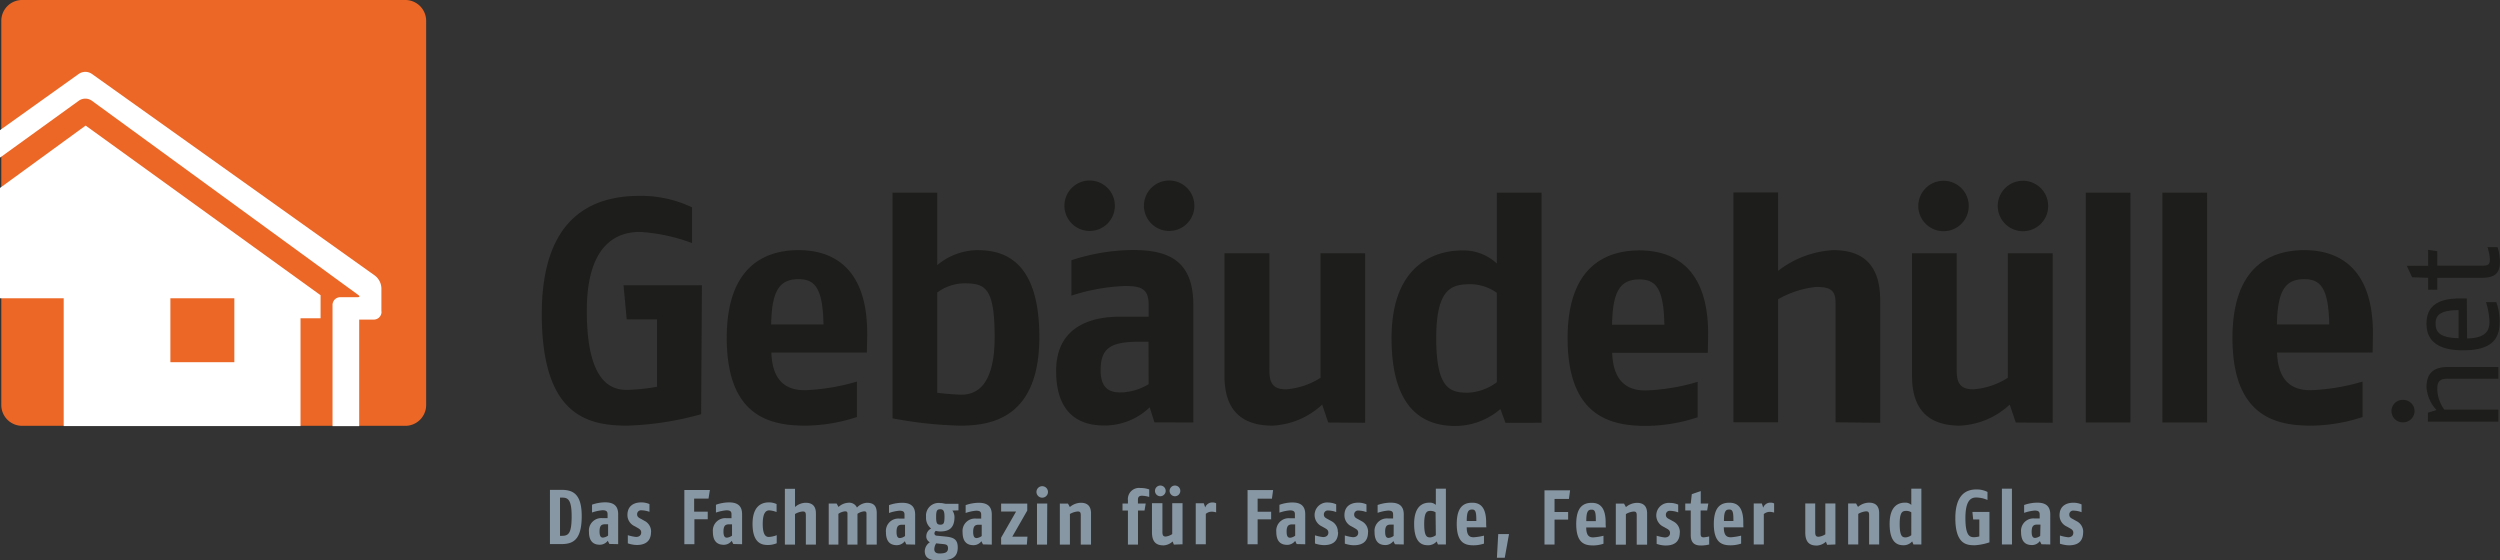 <svg id="Ebene_1" data-name="Ebene 1" xmlns="http://www.w3.org/2000/svg" xmlns:xlink="http://www.w3.org/1999/xlink" viewBox="0 0 382.67 85.72"><rect x="0" y="0" width="382.67" height="85.72" fill="#333333" stroke="none"/><defs><style>.cls-1{fill:none;}.cls-2{clip-path:url(#clip-path);}.cls-3{fill:#ec6726;}.cls-4{fill:#fff;}.cls-5{clip-path:url(#clip-path-3);}.cls-6{fill:#1d1d1b;}.cls-7{clip-path:url(#clip-path-4);}.cls-8{clip-path:url(#clip-path-5);}.cls-9{fill:#8897a4;}</style><clipPath id="clip-path" transform="translate(-58.67 -58.08)"><rect class="cls-1" x="58.67" y="58.08" width="382.67" height="85.72"/></clipPath><clipPath id="clip-path-3" transform="translate(-58.67 -58.08)"><rect class="cls-1" x="133.35" y="78.26" width="296.82" height="45.9"/></clipPath><clipPath id="clip-path-4" transform="translate(-58.67 -58.08)"><rect class="cls-1" x="419.71" y="87.63" width="22.54" height="43.27"/></clipPath><clipPath id="clip-path-5" transform="translate(-58.67 -58.08)"><rect class="cls-1" x="417.36" y="111" width="11.82" height="20.01"/></clipPath></defs><title>Logo GH_cmyk_final</title><g class="cls-2"><path class="cls-3" d="M62.12,58.08a3.19,3.19,0,0,0-3.25,3.26V120a3.19,3.19,0,0,0,3.25,3.26h58.53A3.19,3.19,0,0,0,123.9,120V61.34a3.19,3.19,0,0,0-3.25-3.26Z" transform="translate(-58.67 -58.08)"/><path class="cls-4" d="M117.05,105.78v-3.59a2.56,2.56,0,0,0-1-1.93L72.73,69.39a1.77,1.77,0,0,0-2,0L58.67,78v4.21L70.73,73.5a1.72,1.72,0,0,1,2,0l40.78,29.73s.46.34-.11.34h-2.61a1.19,1.19,0,0,0-1.22,1.22v18.52h4.08V107l2.2,0a1.19,1.19,0,0,0,1.22-1.22" transform="translate(-58.67 -58.08)"/></g><path class="cls-4" d="M84.75,103.73h9.79v9.79H84.75Zm-13-26.41h0l-13.1,9.54v16.88h9.77V123.3H58.67v0h46V106.8h3.07v-3.53L71.79,77.31Z" transform="translate(-58.67 -58.08)"/><g class="cls-2"><g class="cls-5"><path class="cls-6" d="M415.19,107.75h-8c.1-5.18,1.27-6.94,4.2-6.94,2.49,0,3.71,1.37,3.81,6.94m6.64,4.29c.05-2.49.05-2.73.05-2.92,0-10.51-5.71-12.75-10.5-12.75-5.23,0-11,2.54-11,13.43,0,12,6.59,13.43,12,13.43a25.56,25.56,0,0,0,7.91-1.32v-5.42a32.35,32.35,0,0,1-7.91,1.32c-2.15,0-5-.68-5.18-5.77ZM396.51,87.57h-6.84v35.18h6.84Zm-11.74,0h-6.84v35.18h6.84Zm-24.75,2a3.86,3.86,0,1,0-3.86,3.9,3.85,3.85,0,0,0,3.86-3.9m12.16,0a3.86,3.86,0,1,0-3.86,3.9,3.85,3.85,0,0,0,3.86-3.9m.69,33.22V96.85H366v19.06a11.36,11.36,0,0,1-5.23,1.76c-1.42,0-2.59-.35-2.59-2.74V96.85h-6.84v18.81c0,5.72,3.18,7.57,7.33,7.57a11.94,11.94,0,0,0,7.62-3.22l.93,2.74Zm-26.4,0V104.09c0-5.72-2.88-7.72-7.18-7.72a15.1,15.1,0,0,0-8.45,3.17v-12H324v35.18h6.84V103.89A14.62,14.62,0,0,1,336.7,102c2.25,0,2.93.59,2.93,2.44v18.28Zm-33.05-15h-8c.1-5.18,1.27-6.94,4.2-6.94,2.49,0,3.72,1.37,3.81,6.94m6.65,4.29c.05-2.49.05-2.73.05-2.92,0-10.51-5.72-12.75-10.51-12.75-5.23,0-11,2.54-11,13.43,0,12,6.6,13.43,12,13.43a25.56,25.56,0,0,0,7.91-1.32v-5.42a32.35,32.35,0,0,1-7.91,1.32c-2.15,0-5-.68-5.18-5.77Zm-32.29,4.5a7.94,7.94,0,0,1-4.39,1.61c-2.74,0-4.89-.53-4.89-8.35s2.49-8.26,5.38-8.26a7.21,7.21,0,0,1,3.9,1.32Zm6.84,6.21V87.57h-6.84V98.42a7.47,7.47,0,0,0-5.37-2c-3.27,0-10.75,1.46-10.75,13.43,0,11.73,5.72,13.43,9.77,13.43a10.59,10.59,0,0,0,6.89-2.59l.78,2.11Zm-27,0V96.85h-6.83v19.06a11.36,11.36,0,0,1-5.23,1.76c-1.42,0-2.59-.35-2.59-2.74V96.85H246.1v18.81c0,5.72,3.18,7.57,7.33,7.57a11.94,11.94,0,0,0,7.62-3.22l.93,2.74ZM229.32,89.53a3.86,3.86,0,1,0-3.86,3.9,3.85,3.85,0,0,0,3.86-3.9m12.17,0a3.86,3.86,0,1,0-3.86,3.9,3.85,3.85,0,0,0,3.86-3.9m-7,27.35a8.5,8.5,0,0,1-4.35,1.27c-1.76,0-3-.73-3-3.42,0-3.32,1.52-4.25,5.38-4.34l1.95,0Zm6.84,5.87v-18c0-7.13-4.25-8.4-9.33-8.4a31.08,31.08,0,0,0-9.33,1.56v5.42a29.92,29.92,0,0,1,8.16-1.47c2.34,0,3.66.3,3.66,2.84v1.86H230c-3.86,0-9.67,1.22-9.67,8.3s4.15,8.35,7.32,8.35a9.94,9.94,0,0,0,7-2.78l.73,2.3Zm-30.41-13.1c0,7.28-2.64,8.84-5.08,8.84-.78,0-2.54-.14-3.71-.29V102.86a7.05,7.05,0,0,1,4.15-1.41c3.17,0,4.64.63,4.64,8.2m6.84,0c0-12.26-6-13.28-9.53-13.28a9.77,9.77,0,0,0-6.1,2.29V87.57h-6.84v34.54a60.91,60.91,0,0,0,10.4,1.12c4.74,0,12.07-1.17,12.07-13.58m-33.05-1.9h-8c.09-5.18,1.27-6.94,4.2-6.94,2.49,0,3.71,1.37,3.81,6.94m6.64,4.29c.05-2.49.05-2.73.05-2.92,0-10.51-5.72-12.75-10.5-12.75-5.23,0-11,2.54-11,13.43,0,12,6.59,13.43,12,13.43a25.62,25.62,0,0,0,7.92-1.32v-5.42a32.5,32.5,0,0,1-7.92,1.32c-2.15,0-5-.68-5.17-5.77Zm-25.25-10.3h-12l.49,5.23h4.64v10.31a29.63,29.63,0,0,1-4.64.48c-2.49,0-6.11-1.32-6.11-12.11,0-10.21,4.64-12.07,8.11-12.07a27.1,27.1,0,0,1,8,1.71V89.82a18.18,18.18,0,0,0-8-1.76c-6.79,0-15,2.79-15,18.08s6.74,17.09,13,17.09a46.67,46.67,0,0,0,11.39-1.75Z" transform="translate(-58.67 -58.08)"/></g><g class="cls-7"><path class="cls-6" d="M439.42,95.91a7.73,7.73,0,0,1,.37,1.84c0,.69-.15,1-1.1,1h-6.95V96.53l-1.4-.21v2.45h-3.27l.82,1.75,2.45.08v1.83h1.4V100.6h6.89c2.11,0,2.7-.9,2.7-2.45a7.83,7.83,0,0,0-.36-2.24ZM435,105.55v4.3c-2.87-.08-3.52-.92-3.52-2.24,0-1.1.46-2.06,3.52-2.06m1.26-1.79c-.38,0-.75,0-1.08,0-4.31,0-5.09,2-5.09,3.87,0,2.06,1.06,4.07,5.6,4.07,5.18,0,5.6-2.46,5.6-4.58a9.14,9.14,0,0,0-.51-2.79H439.2a11.72,11.72,0,0,1,.52,2.79c0,1.08,0,2.69-3.42,2.77Zm4.83,10.5h-7.78c-2.49,0-3.22,1.31-3.22,3.1a5.66,5.66,0,0,0,1.53,3.48l-1.32.41v1.36h10.79v-1.83h-8.27a5.52,5.52,0,0,1-1.08-3c0-.82,0-1.73,1.49-1.73h7.86Z" transform="translate(-58.67 -58.08)"/></g><g class="cls-8"><path class="cls-6" d="M426.48,119.29a1.71,1.71,0,0,0-1.75,1.71,1.73,1.73,0,0,0,1.75,1.73,1.75,1.75,0,0,0,1.78-1.73,1.73,1.73,0,0,0-1.78-1.71" transform="translate(-58.67 -58.08)"/></g><path class="cls-9" d="M377.54,139.56a1.81,1.81,0,0,0-1-1.7l-.48-.27c-.37-.2-.65-.31-.65-.75a.59.59,0,0,1,.67-.6,3.66,3.66,0,0,1,1.21.24v-1.19a3.09,3.09,0,0,0-1.24-.26c-1.13,0-2.13.52-2.13,1.93a1.87,1.87,0,0,0,1.12,1.72l.43.24c.31.18.56.32.56.72s-.28.68-.8.68a6.49,6.49,0,0,1-1.25-.27v1.25a4.55,4.55,0,0,0,1.37.25c1.05,0,2.18-.34,2.18-2m-6.57.56a1.58,1.58,0,0,1-.77.31c-.3,0-.54-.15-.54-.94s.23-1.08.76-1.1H371Zm1.54,1.31v-4.6c0-1.46-.94-1.8-2-1.8a6.21,6.21,0,0,0-2,.36v1.2a6.62,6.62,0,0,1,1.61-.35c.61,0,.77.21.77.61v.6h-.79a1.9,1.9,0,0,0-2.06,2.07c0,1.79,1,2,1.7,2a1.5,1.5,0,0,0,1.18-.61l.24.49Zm-5.87-8.54H365.1v8.54h1.54Zm-3.44,8.2v-4.64h-2.61l.12,1.15h.94v2.6a3.6,3.6,0,0,1-.77.12c-.63,0-1.36-.11-1.36-2.92,0-2.63.79-3.16,1.64-3.16a4.47,4.47,0,0,1,1.74.38v-1.23a3.66,3.66,0,0,0-1.72-.38c-1.37,0-3.2.62-3.2,4.39,0,4.09,1.82,4.15,3,4.15a8.54,8.54,0,0,0,2.26-.46m-12-1.08a1.6,1.6,0,0,1-.85.34c-.5,0-.93-.11-.93-2.06s.49-2,1.05-2a1.38,1.38,0,0,1,.73.22Zm1.54,1.42v-8.54h-1.54v2.49a1.29,1.29,0,0,0-.94-.35c-.72,0-2.38.2-2.38,3.26s1.38,3.26,2.14,3.26a1.71,1.71,0,0,0,1.31-.59l.2.47Zm-6.46,0v-4.77c0-1.15-.58-1.63-1.56-1.63a2.67,2.67,0,0,0-1.68.65l-.3-.53h-1.21v6.28h1.55v-4.68a2.79,2.79,0,0,1,1.18-.39c.41,0,.48.17.48.61v4.46Zm-6.7,0v-6.28h-1.54v4.72a2.24,2.24,0,0,1-1.05.38c-.3,0-.5-.12-.5-.65v-4.45H335v4.45c0,1.67.84,2,1.78,2a2.23,2.23,0,0,0,1.38-.6l.18.48Zm-9.38-4.88v-1.4a1.2,1.2,0,0,0-.58-.12,1.15,1.15,0,0,0-1.09.77l-.21-.65h-1.24v6.28h1.54v-4.65a1.39,1.39,0,0,1,.87-.34,2.35,2.35,0,0,1,.71.11M324,137.83h-1.45c0-1.49.26-1.76.83-1.76s.62.54.62,1.76m1.51.46c.06-2.54-.86-3.26-2.13-3.26s-2.38.6-2.38,3.26c0,3,1.39,3.26,2.61,3.26a5.33,5.33,0,0,0,1.57-.26v-1.22a9.31,9.31,0,0,1-1.57.25c-.55,0-1.08-.19-1.08-1.52h3Zm-5.22,3.1v-1.2a5.72,5.72,0,0,1-.82.14c-.31,0-.49-.09-.49-.52v-3.59h1l.18-1.07H319v-1.9l-1.37.47-.16,1.43h-.84v1.07h.84V140c0,1.46.94,1.58,1.6,1.58a5.24,5.24,0,0,0,1.24-.16m-4.51-1.83a1.82,1.82,0,0,0-1-1.7l-.49-.27c-.37-.2-.65-.31-.65-.75a.59.59,0,0,1,.67-.6,3.76,3.76,0,0,1,1.22.24v-1.19a3.17,3.17,0,0,0-1.25-.26,1.92,1.92,0,0,0-1,3.65l.43.24c.31.18.57.32.57.72s-.29.68-.81.68a6.34,6.34,0,0,1-1.24-.27v1.25a4.45,4.45,0,0,0,1.36.25c1.06,0,2.18-.34,2.18-2m-5,1.87v-4.77c0-1.15-.58-1.63-1.56-1.63a2.67,2.67,0,0,0-1.68.65l-.29-.53H306v6.28h1.54v-4.68a2.79,2.79,0,0,1,1.19-.39c.4,0,.47.17.47.61v4.46Zm-7.85-3.6h-1.46c0-1.49.26-1.76.83-1.76s.63.54.63,1.76m1.5.46c.06-2.54-.86-3.26-2.13-3.26s-2.37.6-2.37,3.26c0,3,1.38,3.26,2.6,3.26a5.25,5.25,0,0,0,1.57-.26v-1.22a9.31,9.31,0,0,1-1.57.25c-.55,0-1.07-.19-1.07-1.52h3ZM299,133.13h-3.92v8.3h1.54v-3.82h2.08v-1.16h-2.08v-2h2.2Zm-9.35,6.7H288l-.2,3.62H289Zm-5-2h-1.47c0-1.49.27-1.76.84-1.76s.63.54.63,1.76m1.5.46c.06-2.54-.86-3.26-2.13-3.26s-2.37.6-2.37,3.26c0,3,1.38,3.26,2.6,3.26a5.33,5.33,0,0,0,1.57-.26v-1.22a9.31,9.31,0,0,1-1.57.25c-.56,0-1.07-.19-1.07-1.52h3ZM278.45,140a1.64,1.64,0,0,1-.85.34c-.5,0-.93-.11-.93-2.06s.49-2,1-2a1.39,1.39,0,0,1,.74.22Zm1.54,1.42v-8.54h-1.54v2.49a1.3,1.3,0,0,0-.95-.35c-.71,0-2.37.2-2.37,3.26s1.37,3.26,2.13,3.26a1.72,1.72,0,0,0,1.32-.59l.19.47Zm-8-1.31a1.53,1.53,0,0,1-.77.31c-.29,0-.53-.15-.53-.94s.22-1.08.76-1.1H272Zm1.55,1.31v-4.6c0-1.46-.94-1.8-2-1.8a6.21,6.21,0,0,0-2,.36v1.2a6.63,6.63,0,0,1,1.6-.35c.62,0,.77.21.77.61v.6h-.78a1.9,1.9,0,0,0-2.06,2.07c0,1.79,1,2,1.69,2a1.53,1.53,0,0,0,1.19-.61l.24.49Zm-5.46-1.87a1.81,1.81,0,0,0-1-1.7l-.48-.27c-.37-.2-.65-.31-.65-.75a.59.59,0,0,1,.67-.6,3.66,3.66,0,0,1,1.21.24v-1.19a3.09,3.09,0,0,0-1.24-.26c-1.13,0-2.13.52-2.13,1.93a1.87,1.87,0,0,0,1.12,1.72l.42.24c.31.18.57.32.57.72s-.28.68-.8.68a6.49,6.49,0,0,1-1.25-.27v1.25a4.53,4.53,0,0,0,1.36.25c1.06,0,2.19-.34,2.19-2m-4.62,0a1.82,1.82,0,0,0-1-1.7l-.49-.27c-.36-.2-.65-.31-.65-.75a.6.6,0,0,1,.68-.6,3.74,3.74,0,0,1,1.21.24v-1.19A3.17,3.17,0,0,0,262,135a1.92,1.92,0,0,0-1,3.65l.43.24c.31.18.57.32.57.72s-.29.68-.81.68a6.34,6.34,0,0,1-1.24-.27v1.25a4.45,4.45,0,0,0,1.36.25c1.06,0,2.18-.34,2.18-2m-6.57.56a1.53,1.53,0,0,1-.77.31c-.3,0-.54-.15-.54-.94s.23-1.08.77-1.1h.54Zm1.54,1.31v-4.6c0-1.46-.93-1.8-2-1.8a6.11,6.11,0,0,0-1.95.36v1.2a6.63,6.63,0,0,1,1.6-.35c.62,0,.77.21.77.61v.6h-.78a1.9,1.9,0,0,0-2.07,2.07c0,1.79,1,2,1.7,2a1.53,1.53,0,0,0,1.19-.61l.23.49Zm-4.92-8.3h-3.91v8.3h1.54v-3.82h2.07v-1.16h-2.07v-2h2.19Zm-8.72,3.42v-1.4a1.2,1.2,0,0,0-.58-.12,1.13,1.13,0,0,0-1.09.77l-.22-.65h-1.23v6.28h1.54v-4.65a1.39,1.39,0,0,1,.87-.34,2.35,2.35,0,0,1,.71.11m-5.14,4.88v-6.29H238.1v4.73a2.23,2.23,0,0,1-1,.38c-.3,0-.5-.12-.5-.65v-4.46H235v4.46c0,1.67.85,2,1.78,2a2.19,2.19,0,0,0,1.38-.6l.19.48Zm-2.58-8.18a.82.82,0,1,0-.82.83.83.83,0,0,0,.82-.83m2.24,0a.82.82,0,1,0-.82.83.83.83,0,0,0,.82-.83m-4.76.88V133a3.69,3.69,0,0,0-1.32-.22,1.71,1.71,0,0,0-1.94,1.88v.5h-.83v1.07h.83v5.21h1.54v-5.21h1l.18-1.07h-1.19v-.55c0-.47.18-.65.65-.65a4.78,4.78,0,0,1,1.07.18m-8.9,7.3v-4.77c0-1.15-.58-1.63-1.56-1.63a2.67,2.67,0,0,0-1.68.65l-.29-.53H220.9v6.28h1.54v-4.68a2.79,2.79,0,0,1,1.19-.39c.4,0,.47.17.47.61v4.46Zm-6.7-6.29H217.4v6.29h1.54Zm.11-1.77a.88.88,0,1,0-.88.88.88.88,0,0,0,.88-.88m-3.14,6.85h-2.32l2.29-4v-1.06h-4v1.21h2.29l-2.29,4v1.06h3.94Zm-7-.1a1.53,1.53,0,0,1-.77.31c-.3,0-.54-.15-.54-.94s.23-1.08.76-1.1h.55Zm1.54,1.31v-4.6c0-1.46-.94-1.8-2-1.8a6.21,6.21,0,0,0-2,.36v1.2a6.62,6.62,0,0,1,1.61-.35c.61,0,.77.21.77.61v.6h-.78a1.9,1.9,0,0,0-2.07,2.07c0,1.79,1,2,1.7,2a1.5,1.5,0,0,0,1.18-.61l.24.49Zm-6.7.57c0,.65-.51.79-1.32.79-.42,0-.78-.15-.78-.66a1.84,1.84,0,0,1,.28-.89l1.09.11c.5.05.73.15.73.65m-.54-4.86c0,1-.1,1.24-.64,1.24s-.64-.27-.64-1.24.19-1.12.64-1.12.64.24.64,1.12m2.14-.95v-1h-1.85c-.31,0-.51-.12-.93-.12a1.93,1.93,0,0,0-2.18,2.11,2.08,2.08,0,0,0,.77,1.79,1.33,1.33,0,0,0-.73,1.1,1,1,0,0,0,.54,1,1.71,1.71,0,0,0-.78,1.35c0,1.14.86,1.44,2.24,1.44,1.89,0,2.81-.48,2.81-2,0-1.27-.69-1.54-1.86-1.66l-1.2-.12c-.33,0-.51-.11-.51-.39a.54.54,0,0,1,.21-.36,2.76,2.76,0,0,0,.69.09c1.24,0,2.17-.46,2.17-2.2a1.77,1.77,0,0,0-.32-1Zm-8.18,3.93a1.53,1.53,0,0,1-.77.31c-.29,0-.53-.15-.53-.94s.22-1.08.76-1.1h.54Zm1.55,1.31v-4.6c0-1.46-.94-1.8-2-1.8a6.21,6.21,0,0,0-2,.36v1.2a6.63,6.63,0,0,1,1.6-.35c.62,0,.77.21.77.61v.6h-.78a1.9,1.9,0,0,0-2.06,2.07c0,1.79,1,2,1.69,2a1.53,1.53,0,0,0,1.19-.61l.24.49Zm-5.88,0v-4.82c0-1-.38-1.58-1.5-1.58a2.29,2.29,0,0,0-1.53.73,1.3,1.3,0,0,0-1.38-.73,2.39,2.39,0,0,0-1.44.64l-.29-.52h-1.21v6.28H187v-4.71a2.15,2.15,0,0,1,1-.38c.33,0,.39.1.39.39v4.7h1.53v-4.71a2.21,2.21,0,0,1,1-.38c.32,0,.38.1.38.39v4.7Zm-9.31,0v-4.77c0-1.15-.58-1.63-1.56-1.63a2.5,2.5,0,0,0-1.64.65v-2.79h-1.55v8.54h1.55v-4.68a2.79,2.79,0,0,1,1.18-.39c.41,0,.48.17.48.61v4.46Zm-6-.14V140a3.69,3.69,0,0,1-1.21.27c-.5,0-.93-.37-.93-2,0-1.77.54-2.07,1-2.07a3.62,3.62,0,0,1,1.12.26v-1.22a2.63,2.63,0,0,0-1.15-.26c-.73,0-2.53.18-2.53,3.29s1.58,3.23,2.35,3.23a3.46,3.46,0,0,0,1.33-.26m-6.82-1.17a1.58,1.58,0,0,1-.77.31c-.3,0-.54-.15-.54-.94s.23-1.08.76-1.1h.55Zm1.54,1.31v-4.6c0-1.46-.94-1.8-2-1.8a6.21,6.21,0,0,0-2,.36v1.2a6.62,6.62,0,0,1,1.61-.35c.61,0,.77.21.77.61v.6h-.79a1.9,1.9,0,0,0-2.06,2.07c0,1.79,1,2,1.7,2a1.5,1.5,0,0,0,1.18-.61l.24.49Zm-4.93-8.3h-3.91v8.3h1.54v-3.82H167v-1.16h-2.08v-2h2.2Zm-9,6.43a1.83,1.83,0,0,0-1-1.7l-.48-.27c-.37-.2-.66-.31-.66-.75a.6.6,0,0,1,.68-.6,3.66,3.66,0,0,1,1.21.24v-1.19a3.09,3.09,0,0,0-1.24-.26c-1.13,0-2.13.52-2.13,1.93a1.87,1.87,0,0,0,1.12,1.72l.42.24c.31.18.57.32.57.72s-.28.68-.8.68a6.49,6.49,0,0,1-1.25-.27v1.25a4.55,4.55,0,0,0,1.37.25c1,0,2.18-.34,2.18-2m-6.57.56a1.59,1.59,0,0,1-.78.31c-.29,0-.53-.15-.53-.94s.23-1.08.76-1.1h.55Zm1.54,1.31v-4.6c0-1.46-.94-1.8-2-1.8a6.21,6.21,0,0,0-2,.36v1.2a6.63,6.63,0,0,1,1.6-.35c.62,0,.78.21.78.61v.6h-.79a1.9,1.9,0,0,0-2.06,2.07c0,1.79,1,2,1.69,2a1.51,1.51,0,0,0,1.19-.61l.24.49Zm-7.12-4.27c0,2.61-.46,3-1.51,3h-.27v-5.85h.37c.83,0,1.41.32,1.41,2.81m1.54,0c0-3.52-1.48-4-3.12-4h-1.74v8.3h1.74c1.75,0,3.12-.58,3.12-4.27" transform="translate(-58.67 -58.08)"/></g></svg>